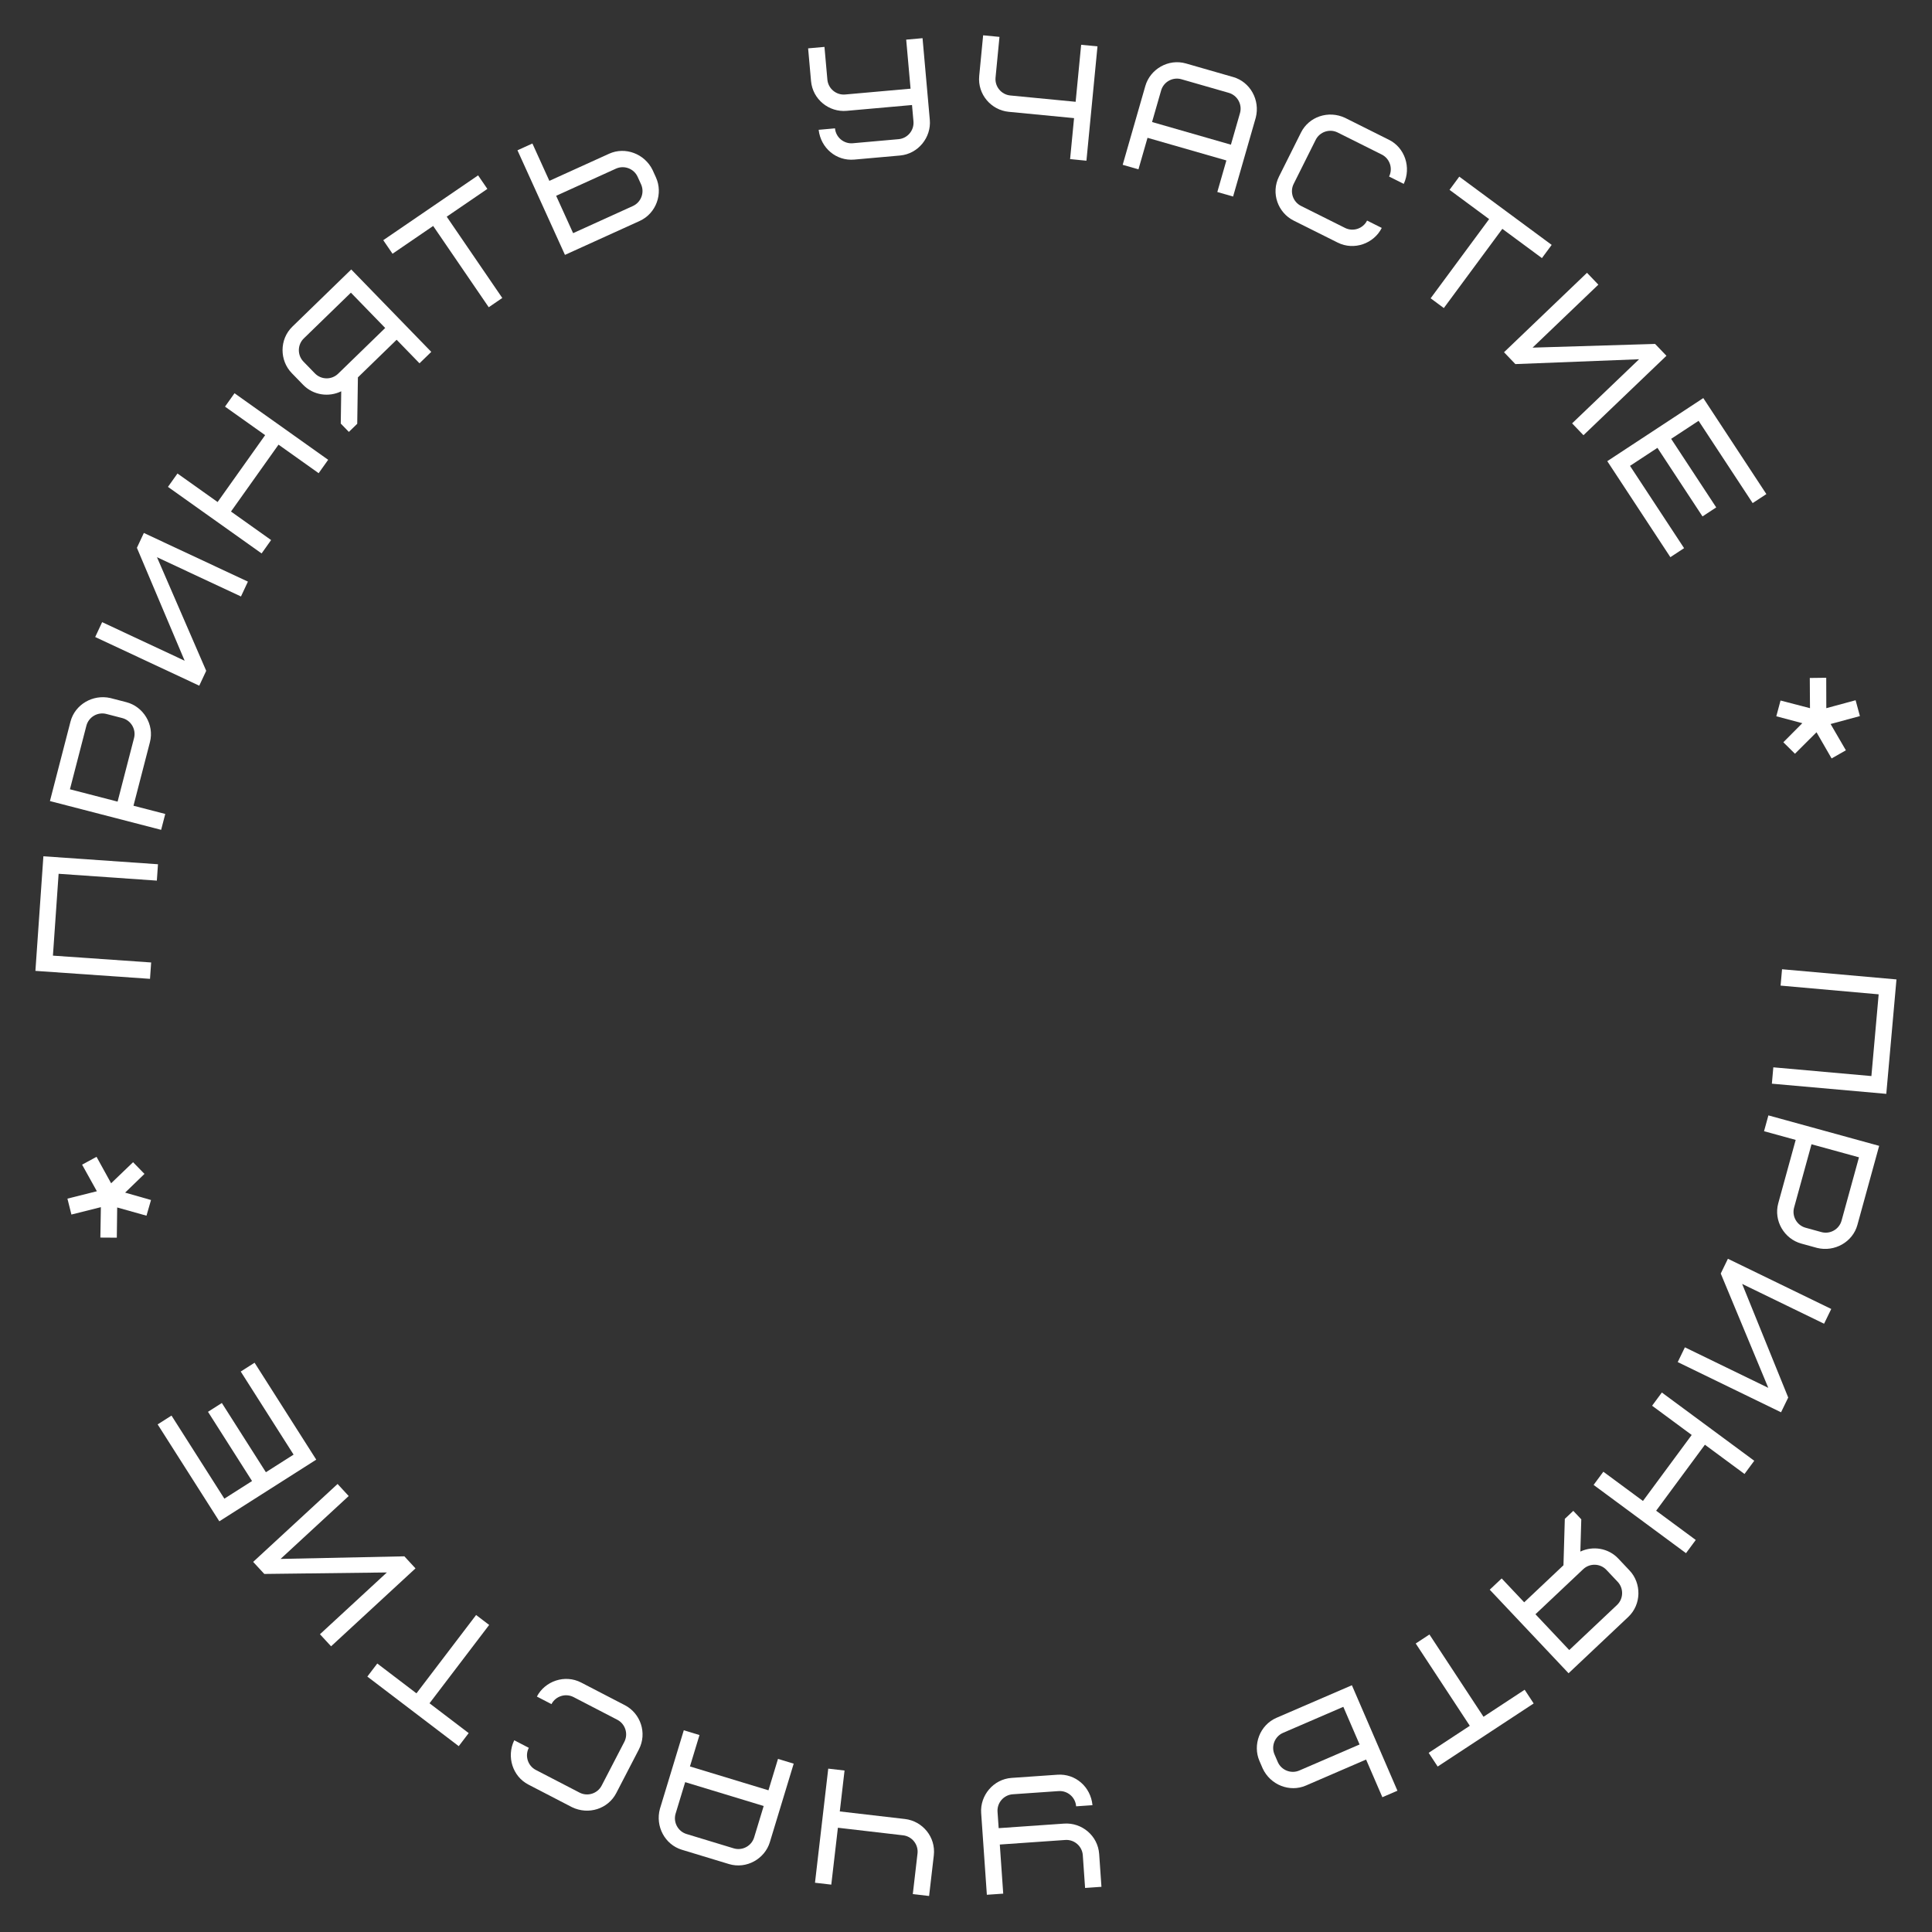 <?xml version="1.0" encoding="UTF-8"?> <svg xmlns="http://www.w3.org/2000/svg" width="259" height="259" viewBox="0 0 259 259" fill="none"><rect x="0" y="0" width="259" height="259" fill="#333333" stroke="none"/> <path d="M252.872 146.64L254.237 131.3L238.897 129.936L238.702 132.128L251.85 133.297L250.876 144.254L237.728 143.084L237.533 145.276L252.872 146.64Z" fill="white"></path> <path d="M242.051 164.587C240.884 164.266 240.192 163.049 240.513 161.883L242.847 153.398L249.211 155.148L246.877 163.633C246.556 164.8 245.339 165.492 244.172 165.171L242.051 164.587ZM243.589 167.292C245.961 167.876 248.374 166.486 248.998 164.216L251.916 153.61L237.067 149.526L236.484 151.647L240.726 152.814L238.392 161.299C237.739 163.675 239.219 166.09 241.468 166.708L243.589 167.292Z" fill="white"></path> <path d="M231.641 168.748L230.68 170.726L237.053 186.052L225.873 180.62L224.912 182.599L238.763 189.329L239.725 187.35L233.549 172.12L244.532 177.456L245.493 175.477L231.641 168.748Z" fill="white"></path> <path d="M233.865 197.597L235.172 195.828L222.785 186.678L221.477 188.448L226.786 192.369L220.251 201.217L214.942 197.296L213.635 199.065L226.022 208.215L227.329 206.445L222.02 202.524L228.556 193.676L233.865 197.597Z" fill="white"></path> <path d="M216.861 212.054C217.691 212.934 217.651 214.333 216.77 215.164L210.37 221.203L205.84 216.402L212.241 210.363C213.121 209.533 214.521 209.573 215.351 210.453L216.861 212.054ZM209.595 209.835L204.331 214.802L201.311 211.602L199.711 213.111L210.279 224.313L218.28 216.764C220.072 215.073 220.061 212.24 218.461 210.544L216.951 208.944C215.608 207.519 213.531 207.21 211.859 208.002L211.984 203.679L210.912 202.543L209.776 203.615L209.595 209.835Z" fill="white"></path> <path d="M191.523 234.98L192.731 236.819L205.601 228.362L204.393 226.523L198.877 230.148L191.628 219.116L189.79 220.324L197.038 231.356L191.523 234.98Z" fill="white"></path> <path d="M170.857 235.193C170.378 234.082 170.894 232.781 172.005 232.301L180.084 228.813L182.264 233.862L174.185 237.351C173.074 237.83 171.773 237.314 171.293 236.203L170.857 235.193ZM169.274 237.075C170.302 239.291 172.896 240.304 175.057 239.371L183.136 235.882L185.317 240.931L187.337 240.059L181.232 225.921L171.133 230.282C168.871 231.258 167.913 233.924 168.838 236.065L169.274 237.075Z" fill="white"></path> <path d="M141.914 240.11C143.121 240.026 144.178 240.944 144.262 242.152L146.456 241.999C146.218 239.523 144.154 237.748 141.762 237.915L135.616 238.342C133.158 238.513 131.371 240.711 131.532 243.037L132.296 254.01L134.49 253.858L134.032 247.274L142.811 246.663C144.018 246.579 145.074 247.498 145.158 248.705L145.464 253.095L147.658 252.942L147.353 248.552C147.181 246.072 145.007 244.305 142.658 244.468L133.88 245.079L133.727 242.884C133.643 241.677 134.562 240.621 135.769 240.537L141.914 240.11Z" fill="white"></path> <path d="M121.068 246.039C122.27 246.178 123.139 247.276 123 248.478L122.368 253.919L124.553 254.173L125.185 248.732C125.472 246.262 123.66 244.125 121.322 243.853L112.581 242.838L113.218 237.353L111.033 237.099L109.256 252.396L111.441 252.65L112.327 245.023L121.068 246.039Z" fill="white"></path> <path d="M92.04 245.866C90.882 245.514 90.222 244.279 90.574 243.121L91.853 238.911L102.378 242.109L101.099 246.319C100.747 247.477 99.513 248.136 98.355 247.784L92.04 245.866ZM88.469 242.482C87.823 244.838 89.148 247.287 91.4 247.971L97.715 249.889C100.073 250.606 102.526 249.19 103.204 246.958L106.402 236.433L104.297 235.794L103.018 240.004L92.493 236.806L93.772 232.596L91.667 231.957L88.469 242.482Z" fill="white"></path> <path d="M76.679 242.266C78.897 243.342 81.517 242.494 82.611 240.385L85.648 234.525C86.792 232.318 85.856 229.677 83.766 228.594L77.907 225.557C75.719 224.423 73.049 225.368 71.975 227.438L73.929 228.451C74.486 227.376 75.82 226.953 76.894 227.51L82.754 230.547C83.828 231.104 84.251 232.439 83.695 233.513L80.657 239.373C80.1 240.447 78.766 240.87 77.692 240.313L71.832 237.276C70.758 236.719 70.335 235.385 70.891 234.31L68.938 233.298C67.873 235.496 68.73 238.146 70.82 239.229L76.679 242.266Z" fill="white"></path> <path d="M50.578 223.007L49.245 224.758L61.498 234.087L62.831 232.337L57.58 228.339L65.576 217.837L63.826 216.504L55.829 227.006L50.578 223.007Z" fill="white"></path> <path d="M55.7 210.254L54.208 208.637L37.613 208.986L46.746 200.555L45.254 198.938L33.938 209.384L35.431 211L51.864 210.801L42.892 219.083L44.384 220.7L55.7 210.254Z" fill="white"></path> <path d="M30.077 200.907L22.991 189.77L21.135 190.951L29.402 203.944L42.395 195.677L34.128 182.684L32.272 183.865L39.358 195.002L35.645 197.364L29.74 188.083L27.884 189.264L33.789 198.545L30.077 200.907Z" fill="white"></path> <path d="M13.455 165.907L15.659 165.921L15.71 161.871L19.637 162.973L20.244 160.871L16.775 159.88L19.367 157.371L17.84 155.803L14.896 158.628L12.941 155.081L11.005 156.133L12.987 159.696L9.039 160.686L9.574 162.82L13.522 161.83L13.455 165.907Z" fill="white"></path> <path d="M5.816 114.791L4.747 130.153L20.11 131.222L20.263 129.027L7.095 128.111L7.858 117.138L21.026 118.054L21.179 115.859L5.816 114.791Z" fill="white"></path> <path d="M16.39 96.263C17.562 96.567 18.272 97.773 17.969 98.944L15.764 107.464L9.375 105.81L11.58 97.291C11.883 96.119 13.089 95.409 14.261 95.712L16.39 96.263ZM14.812 93.582C12.431 93.034 10.04 94.461 9.45 96.74L6.694 107.389L21.602 111.247L22.154 109.117L17.894 108.015L20.099 99.496C20.716 97.11 19.199 94.718 16.942 94.133L14.812 93.582Z" fill="white"></path> <path d="M26.712 91.921L27.644 89.928L21.044 74.698L32.303 79.963L33.235 77.971L19.285 71.447L18.353 73.44L24.754 88.576L13.694 83.404L12.762 85.397L26.712 91.921Z" fill="white"></path> <path d="M23.792 63.477L22.517 65.27L35.07 74.192L36.344 72.399L30.965 68.575L37.338 59.609L42.717 63.433L43.992 61.64L31.439 52.718L30.165 54.511L35.544 58.335L29.172 67.301L23.792 63.477Z" fill="white"></path> <path d="M40.683 48.478C39.84 47.61 39.86 46.21 40.728 45.367L47.04 39.235L51.639 43.969L45.327 50.101C44.459 50.944 43.059 50.924 42.216 50.056L40.683 48.478ZM47.98 50.591L53.172 45.548L56.238 48.704L57.816 47.171L47.086 36.124L39.195 43.789C37.428 45.505 37.48 48.338 39.105 50.011L40.638 51.589C42.002 52.993 44.083 53.272 45.744 52.456L45.681 56.781L46.769 57.901L47.889 56.813L47.98 50.591Z" fill="white"></path> <path d="M65.334 25.325L64.093 23.509L51.379 32.199L52.621 34.016L58.069 30.291L65.519 41.188L67.335 39.946L59.886 29.049L65.334 25.325Z" fill="white"></path> <path d="M85.937 24.705C86.438 25.807 85.945 27.118 84.844 27.618L76.831 31.256L74.557 26.249L82.57 22.61C83.671 22.11 84.982 22.602 85.482 23.704L85.937 24.705ZM87.486 22.794C86.416 20.598 83.803 19.634 81.66 20.607L73.647 24.245L71.373 19.238L69.37 20.147L75.737 34.169L85.753 29.621C87.997 28.602 88.904 25.919 87.94 23.796L87.486 22.794Z" fill="white"></path> <path d="M114.325 19.203C113.12 19.31 112.046 18.411 111.939 17.206L109.747 17.401C110.033 19.871 112.131 21.606 114.52 21.394L120.656 20.848C123.11 20.63 124.855 18.399 124.649 16.076L123.674 5.119L121.483 5.314L122.068 11.888L113.302 12.668C112.097 12.775 111.023 11.876 110.916 10.671L110.526 6.288L108.335 6.483L108.725 10.866C108.945 13.342 111.152 15.067 113.497 14.859L122.262 14.079L122.457 16.271C122.565 17.476 121.666 18.55 120.461 18.657L114.325 19.203Z" fill="white"></path> <path d="M135.439 12.799C134.235 12.683 133.344 11.602 133.461 10.398L133.988 4.945L131.798 4.733L131.271 10.186C131.032 12.66 132.884 14.762 135.227 14.989L143.986 15.836L143.455 21.332L145.645 21.544L147.127 6.216L144.937 6.004L144.198 13.646L135.439 12.799Z" fill="white"></path> <path d="M164.722 12.445C165.885 12.78 166.563 14.004 166.229 15.167L165.014 19.396L154.442 16.358L155.657 12.13C155.991 10.967 157.216 10.289 158.379 10.623L164.722 12.445ZM168.344 15.775C168.955 13.41 167.592 10.981 165.33 10.331L158.986 8.508C156.618 7.828 154.186 9.281 153.542 11.522L150.505 22.094L152.619 22.702L153.834 18.473L164.406 21.511L163.191 25.74L165.306 26.347L168.344 15.775Z" fill="white"></path> <path d="M180.312 15.797C178.078 14.754 175.471 15.64 174.409 17.766L171.459 23.67C170.347 25.894 171.322 28.52 173.428 29.573L179.332 32.523C181.536 33.624 184.192 32.64 185.235 30.554L183.267 29.57C182.726 30.653 181.398 31.096 180.315 30.555L174.411 27.605C173.329 27.064 172.886 25.736 173.427 24.653L176.377 18.749C176.918 17.667 178.246 17.224 179.328 17.765L185.232 20.715C186.314 21.256 186.758 22.584 186.217 23.666L188.185 24.65C189.217 22.436 188.321 19.799 186.215 18.747L180.312 15.797Z" fill="white"></path> <path d="M206.708 34.6L208.015 32.83L195.628 23.68L194.321 25.45L199.63 29.372L191.787 39.989L193.557 41.296L201.4 30.679L206.708 34.6Z" fill="white"></path> <path d="M201.626 47.22L203.147 48.809L219.733 48.16L210.754 56.755L212.276 58.344L223.4 47.695L221.878 46.106L205.452 46.603L214.272 38.16L212.75 36.571L201.626 47.22Z" fill="white"></path> <path d="M227.709 56.413L234.958 67.444L236.796 66.236L228.34 53.366L215.469 61.823L223.926 74.693L225.765 73.485L218.516 62.453L222.193 60.037L228.234 69.23L230.073 68.022L224.032 58.829L227.709 56.413Z" fill="white"></path> <path d="M244.82 90.86L242.617 90.887L242.643 94.937L238.695 93.91L238.128 96.024L241.615 96.948L239.072 99.506L240.628 101.045L243.518 98.165L245.54 101.674L247.456 100.585L245.406 97.06L249.335 95.996L248.759 93.872L244.831 94.937L244.82 90.86Z" fill="white"></path> </svg> 